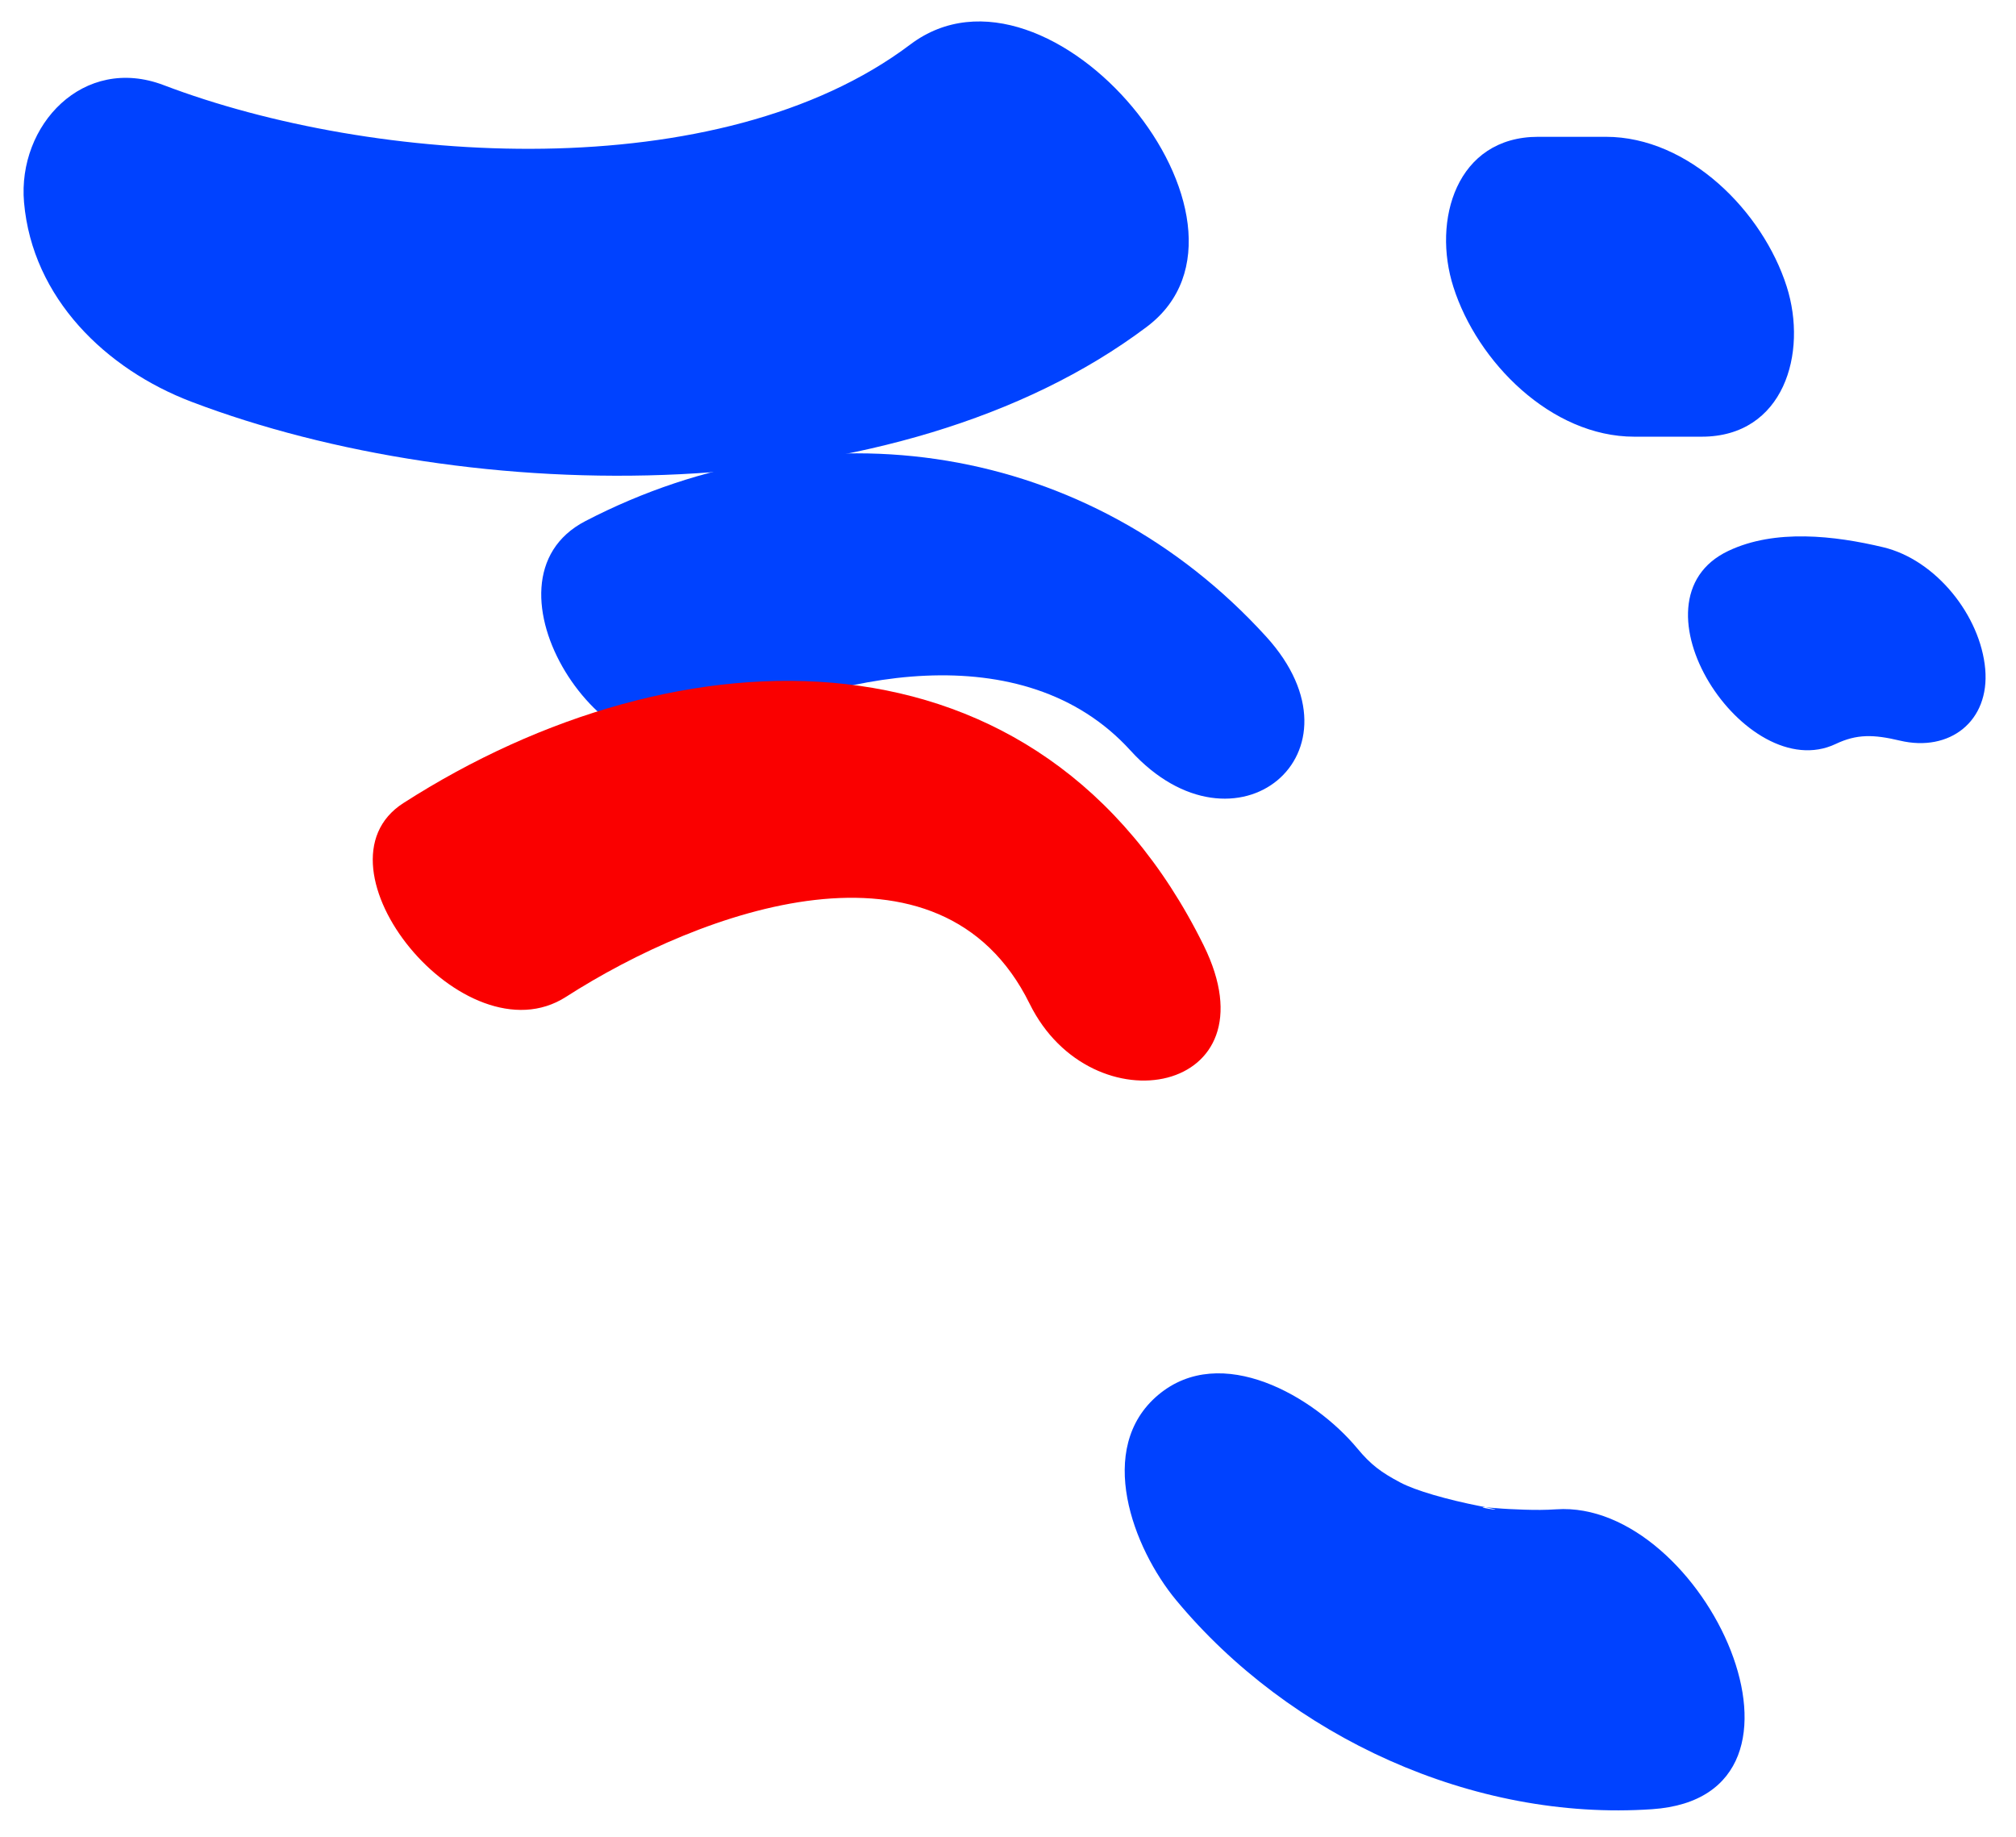 <svg viewBox="14.4 11.886 22.4 20.411" xmlns="http://www.w3.org/2000/svg"><g id="Expression/Smile" stroke="none" stroke-width="1" fill="none" fill-rule="evenodd"><g id="Group-58" transform="translate(14, 12)"><path d="M13.145,3.515 C10.38,5.599 5.617,5.526 2.527,4.35 C1.579,3.989 0.76,3.201 0.667,2.134 C0.593,1.278 1.325,0.492 2.219,0.832 C4.543,1.717 8.392,1.981 10.515,0.38 C12.066,-0.789 14.672,2.363 13.145,3.515" id="Fill-46" fill="#0042FF"/><path d="M21.51,8.115 C21.219,8.046 21.033,8.04 20.797,8.152 C19.795,8.627 18.44,6.558 19.604,6.007 C20.123,5.76 20.786,5.838 21.323,5.966 C21.91,6.105 22.406,6.727 22.458,7.32 C22.509,7.901 22.062,8.246 21.51,8.115" id="Fill-48" fill="#0042FF"/><path d="M17.492,1.406 L18.242,1.406 C19.165,1.406 19.986,2.236 20.252,3.069 C20.488,3.808 20.221,4.738 19.308,4.738 L18.558,4.738 C17.636,4.738 16.814,3.908 16.549,3.075 C16.312,2.336 16.58,1.406 17.492,1.406" id="Fill-50" fill="#0042FF"/><path d="M12.961,8.225 C11.774,6.919 9.648,7.36 8.246,8.088 C7.147,8.659 5.617,6.344 6.904,5.676 C9.494,4.331 12.508,4.805 14.469,6.96 C15.645,8.254 14.124,9.503 12.961,8.225" id="Fill-52" fill="#0042FF"/><path d="M4.882,8.809 C7.949,6.841 11.965,6.725 13.774,10.39 C14.59,12.045 12.53,12.437 11.84,11.038 C10.85,9.03 8.192,9.997 6.689,10.962 C5.562,11.685 3.795,9.507 4.882,8.809" id="Fill-54" fill="#FA0000"/><path d="M15.48,15.978 C15.633,16.163 15.748,16.246 15.957,16.357 C16.127,16.448 16.48,16.549 16.852,16.622 C17.322,16.715 16.589,16.601 17.01,16.642 C17.12,16.652 17.229,16.656 17.338,16.66 C17.456,16.664 17.574,16.664 17.691,16.656 C19.334,16.543 20.865,19.844 18.757,19.988 C16.766,20.124 14.728,19.183 13.468,17.665 C12.991,17.09 12.565,15.977 13.269,15.385 C13.968,14.798 15.001,15.402 15.48,15.978" id="Fill-56" fill="#0042FF"/></g><g id="SCALABLE" fill="#000" fill-opacity="0"><rect id="Rectangle" x="0" y="0" width="80" height="77"/></g></g></svg>